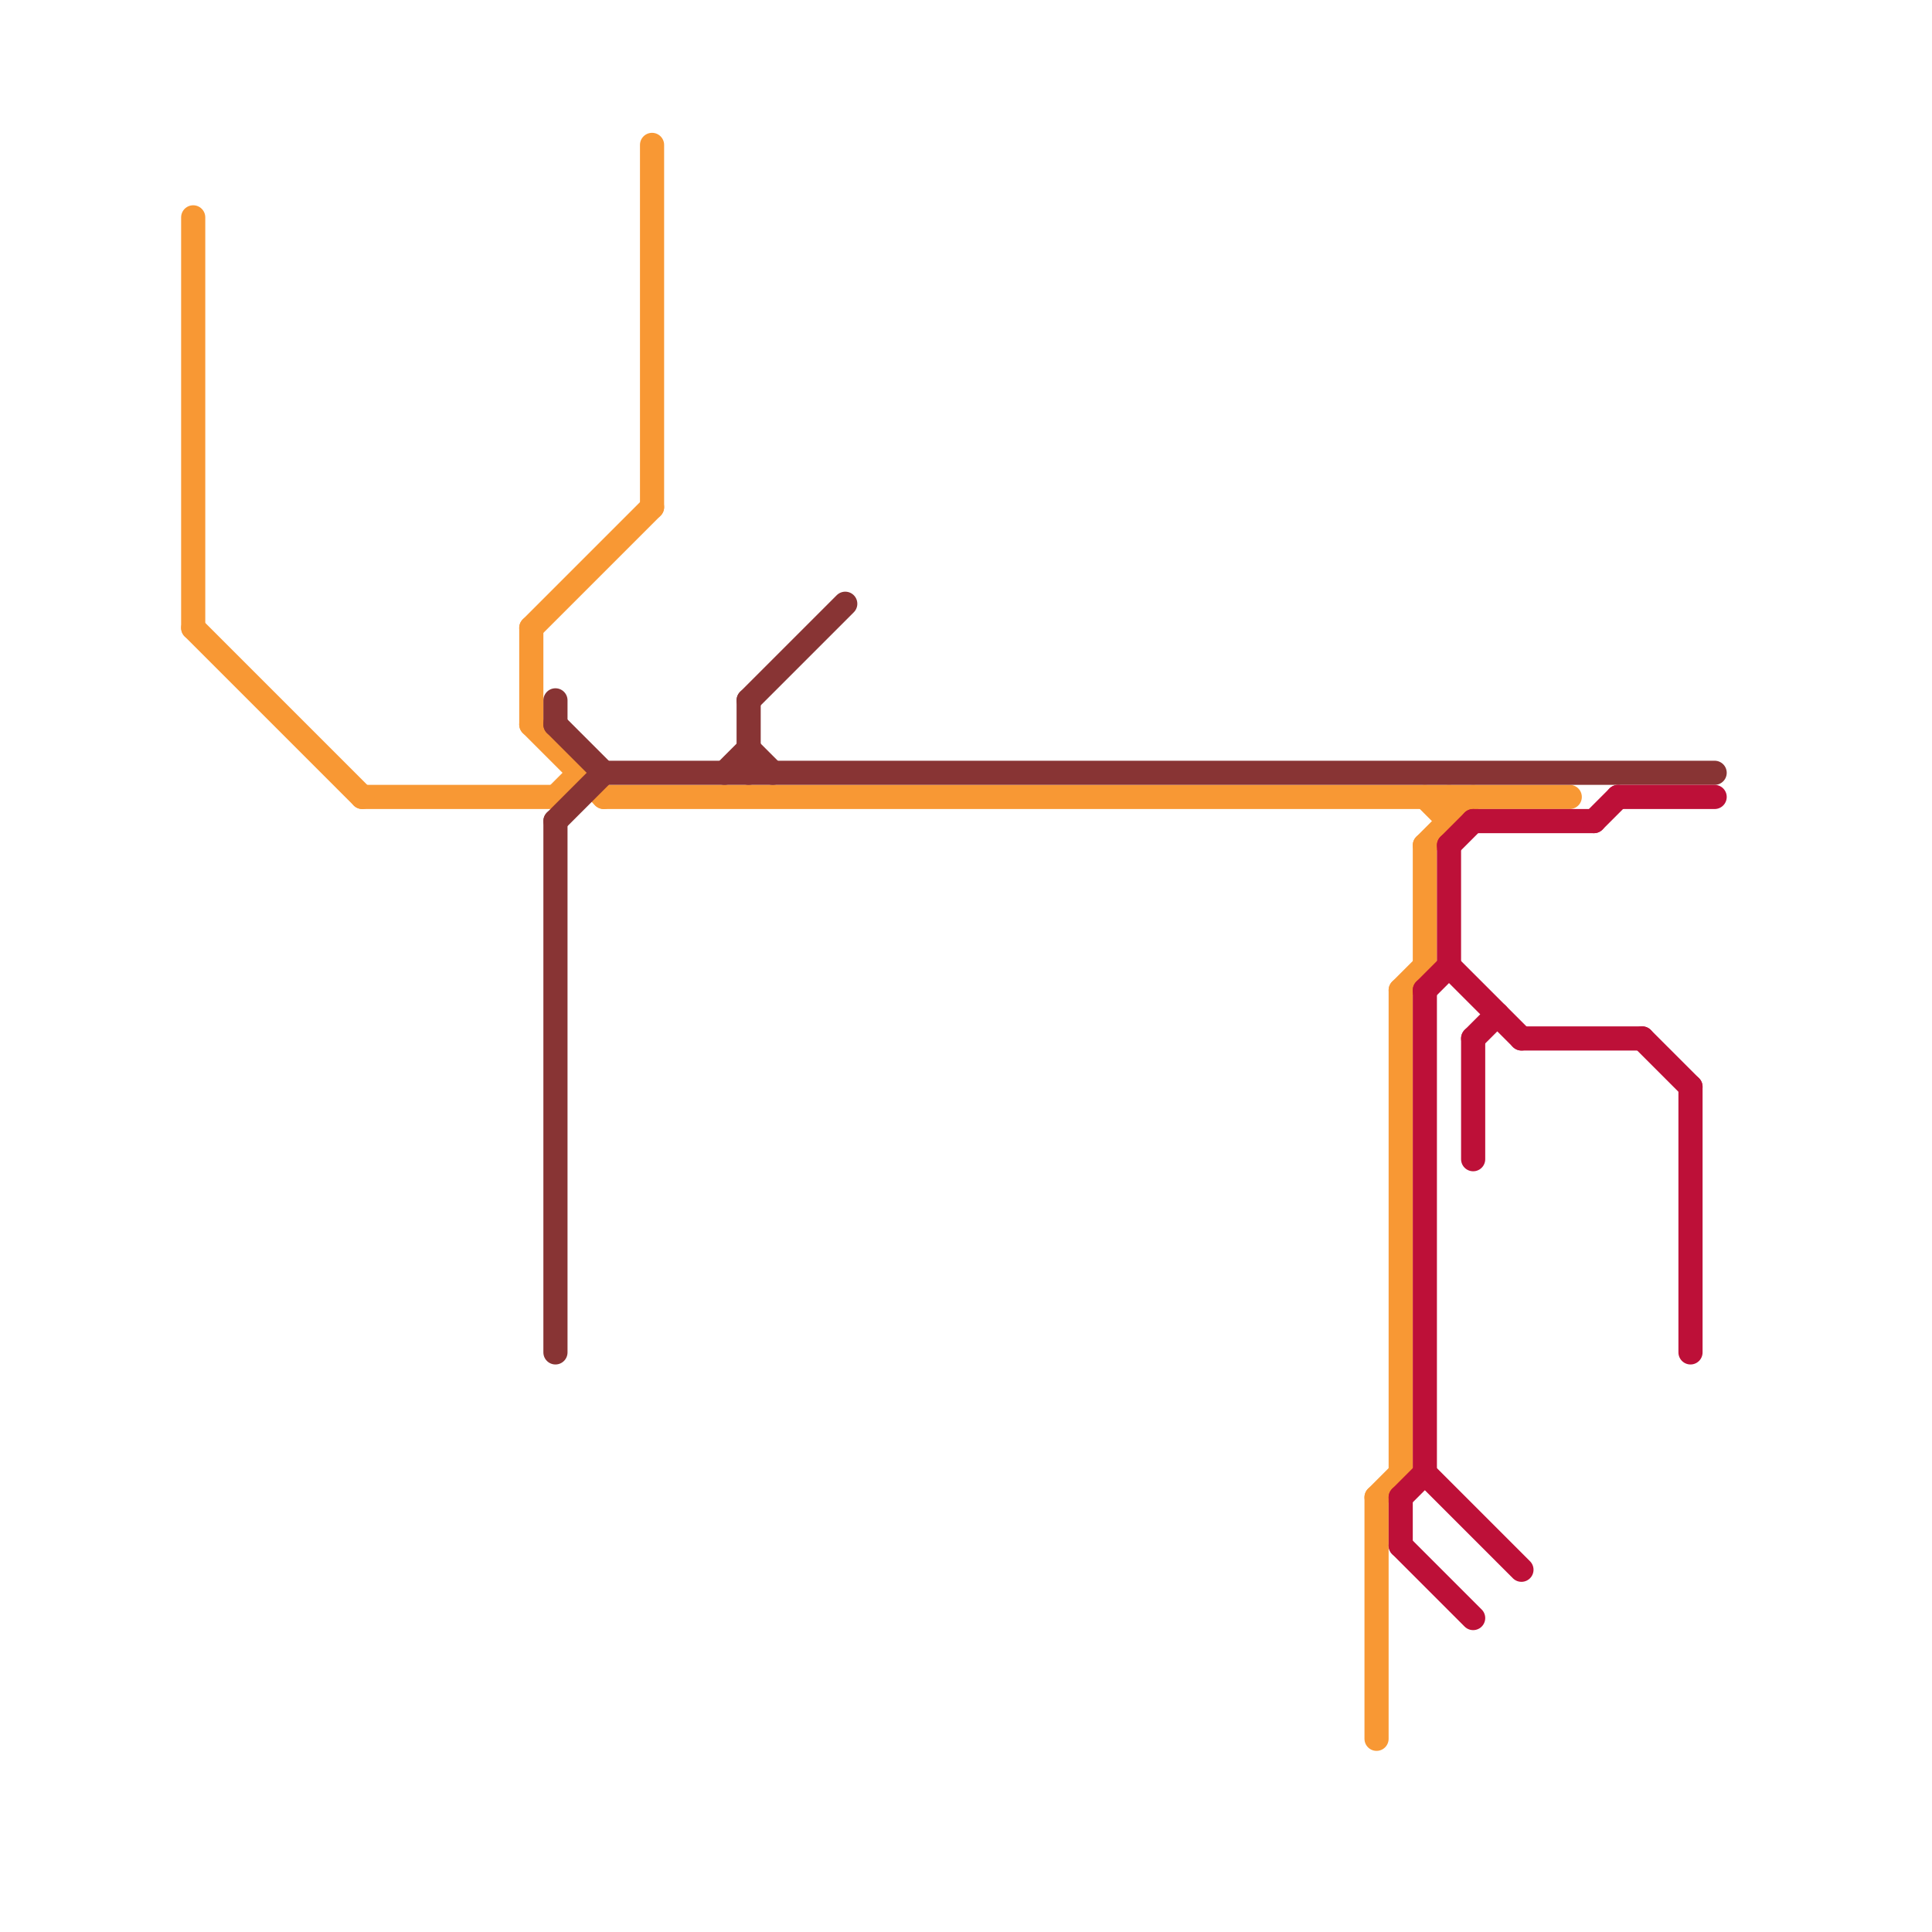 
<svg version="1.1" xmlns="http://www.w3.org/2000/svg" viewBox="0 0 80 80">
<style>text { font: 1px Helvetica; font-weight: 600; white-space: pre; dominant-baseline: central; } line { stroke-width: 1; fill: none; stroke-linecap: round; stroke-linejoin: round; } .c0 { stroke: #f89834 } .c1 { stroke: #883434 } .c2 { stroke: #bd1038 }</style><defs><g id="wm-xf"><circle r="1.2" fill="#000"/><circle r="0.9" fill="#fff"/><circle r="0.6" fill="#000"/><circle r="0.3" fill="#fff"/></g><g id="wm"><circle r="0.6" fill="#000"/><circle r="0.3" fill="#fff"/></g></defs><line class="c0" x1="15" y1="33" x2="23" y2="33"/><line class="c0" x1="23" y1="33" x2="24" y2="32"/><line class="c0" x1="8" y1="26" x2="15" y2="33"/><line class="c0" x1="59" y1="35" x2="61" y2="33"/><line class="c0" x1="60" y1="33" x2="60" y2="34"/><line class="c0" x1="22" y1="30" x2="25" y2="33"/><line class="c0" x1="58" y1="41" x2="58" y2="61"/><line class="c0" x1="27" y1="6" x2="27" y2="21"/><line class="c0" x1="59" y1="35" x2="59" y2="40"/><line class="c0" x1="57" y1="62" x2="58" y2="61"/><line class="c0" x1="25" y1="33" x2="65" y2="33"/><line class="c0" x1="22" y1="26" x2="22" y2="30"/><line class="c0" x1="58" y1="41" x2="59" y2="40"/><line class="c0" x1="59" y1="33" x2="60" y2="34"/><line class="c0" x1="22" y1="26" x2="27" y2="21"/><line class="c0" x1="8" y1="9" x2="8" y2="26"/><line class="c0" x1="57" y1="62" x2="57" y2="72"/><line class="c1" x1="31" y1="29" x2="31" y2="32"/><line class="c1" x1="31" y1="29" x2="35" y2="25"/><line class="c1" x1="23" y1="34" x2="23" y2="56"/><line class="c1" x1="31" y1="31" x2="32" y2="32"/><line class="c1" x1="23" y1="30" x2="25" y2="32"/><line class="c1" x1="23" y1="34" x2="25" y2="32"/><line class="c1" x1="30" y1="32" x2="31" y2="31"/><line class="c1" x1="25" y1="32" x2="71" y2="32"/><line class="c1" x1="23" y1="29" x2="23" y2="30"/><line class="c2" x1="70" y1="45" x2="70" y2="56"/><line class="c2" x1="60" y1="35" x2="61" y2="34"/><line class="c2" x1="58" y1="64" x2="61" y2="67"/><line class="c2" x1="68" y1="43" x2="70" y2="45"/><line class="c2" x1="63" y1="43" x2="68" y2="43"/><line class="c2" x1="61" y1="34" x2="66" y2="34"/><line class="c2" x1="59" y1="61" x2="63" y2="65"/><line class="c2" x1="67" y1="33" x2="71" y2="33"/><line class="c2" x1="59" y1="41" x2="60" y2="40"/><line class="c2" x1="58" y1="62" x2="58" y2="64"/><line class="c2" x1="60" y1="40" x2="63" y2="43"/><line class="c2" x1="66" y1="34" x2="67" y2="33"/><line class="c2" x1="59" y1="41" x2="59" y2="61"/><line class="c2" x1="58" y1="62" x2="59" y2="61"/><line class="c2" x1="61" y1="43" x2="62" y2="42"/><line class="c2" x1="60" y1="35" x2="60" y2="40"/><line class="c2" x1="61" y1="43" x2="61" y2="48"/>
</svg>
